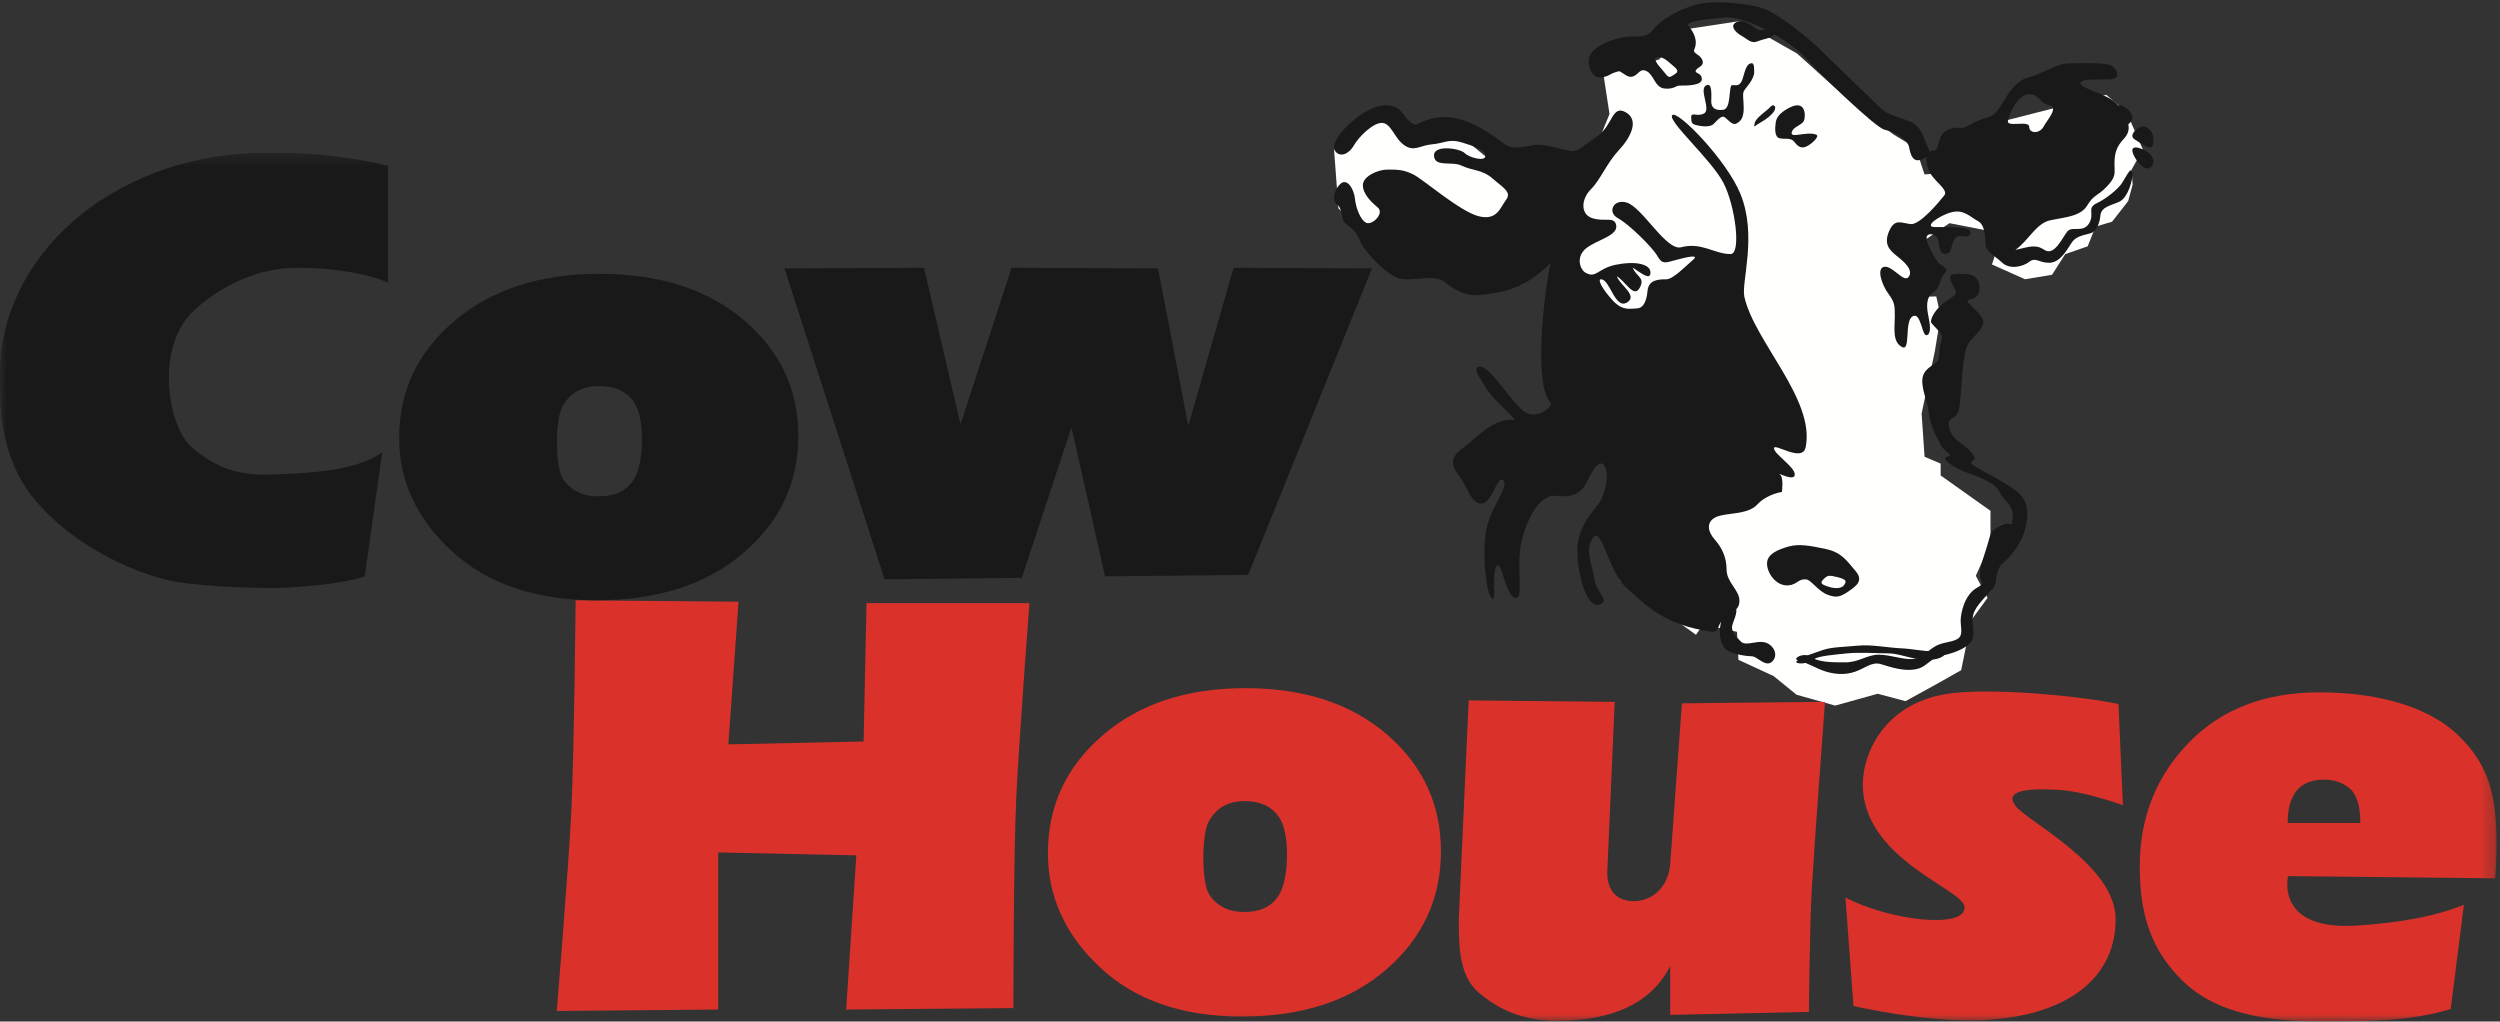 <svg xmlns="http://www.w3.org/2000/svg" xmlns:xlink="http://www.w3.org/1999/xlink" viewBox="0 0 186 76"><rect x="0" y="0" width="186" height="76" fill="#333333" stroke="none"/><defs><path id="a" d="M.026.4h185.72v64.605H.026z"/></defs><g fill="none" fill-rule="evenodd"><path fill="#FFFFFE" d="M101.76 8.372l1.635.549 1.526 1.207 1.744-.22 2.29.44 2.398 1.975 2.616-.439 2.399.11 2.398-1.098.981-2.414-.436-2.854 4.143-1.207 1.635-2.195 4.36-.659 4.252 2.415 4.143 3.731 3.052 2.305 1.635.988.655 1.976 2.398-.22 3.815-3.841 7.304-1.866 1.526 1.317 1.2 2.744-.836 1.5.072 1.134-.327 1.208-1.199 1.536-1.235.366-.581 1.464-1.672.585-.981 1.536-2.011.33-2.459-1.098.763-2.305-3.924-.768-2.726 1.866-.327 3.622 2.072-.037.326 1.464-.436 2.634-.98 4.61.218 3.22 1.198.511v.879l3.707 2.634v2.414l-1.09 2.415.872 1.646-1.2 1.647-.762 3.732-1.745.987-2.398 1.318-2.071-.55-3.162.879-2.87-.805-1.708-1.39-2.617-1.208-.109-2.085-2.507-.549-.545.768-5.669-4.06 7.413-10.208-10.901-3.293-.982-7.024-.872-4.5-7.522.878-4.796-.22-3.27-3.293-.328-4.39 2.507-2.744"/><path d="M99.338 11.243c.372.502 1.029.217 1.397-.434.368-.65 1.47-1.734 2.133-1.661.661.072.882 1.156 1.617 1.661.736.506 1.177 0 2.06-.072.882-.072 1.25-.433 2.205-.144.956.289 1.765.577 1.765 1.01 0 .434-1.177.146-1.544-.216-.368-.36-2.354-.65-2.28.217.074.867 1.324.361 2.06.723.735.36 1.544.289 2.279.939.735.65 1.47 1.011 1.03 1.589-.442.578-.663 1.589-2.06 1.228s-4.118-2.745-4.853-3.106c-.735-.361-1.176-.361-1.912-.361-.735 0-1.838.505-1.838 1.155s.588 1.229 1.103 1.662c.514.434-.368 1.3-.81 1.156-.44-.145-.808-1.084-.882-1.806-.073-.723-.588-1.59-1.103-1.084-.514.506-.588 1.3-.22 1.517.367.217.294 1.084.588 1.373.294.289.809.506 1.103 1.3.294.795 2.133 2.818 3.236 2.89 1.103.072 2.353-.361 3.088.217.735.578 1.544 1.083 2.72.939 1.177-.145 3.163-.289 5.148-2.384-.44 1.878-1.325 9.1 0 10.403.22.217-.956 1.373-1.985.65-.89-.624-2.5-3.323-3.236-3.323-.735 0 .016.883.368 1.517.441.795 1.839 1.95 2.206 2.456-1.618-.216-2.765 1.267-3.824 2.023-.809.578-1.103 1.156-.367 2.095.735.94.882 2.096 1.69 2.096.81 0 1.177-2.168 1.619-1.734.44.433-.736 1.733-1.177 3.323-.441 1.59-.147 4.912.294 5.418.441.506 0-1.589.368-2.311.368-.723.662 2.167 1.397 2.311.736.145 0-2.384.515-4.335.514-1.95 1.47-3.395 2.573-3.25 1.103.144 1.839-.145 2.28-1.084.441-.94.956-1.734 1.324-1.084.367.65-.074 2.095-.368 2.6-.294.507-1.691 1.735-1.691 3.613s.735 4.335 1.618 4.046c.882-.289-.221-.867-.368-1.95-.147-1.084-.735-2.168-.074-3.035.662-.867 1.103 2.528 2.5 3.757 1.398 1.228 2.73 2.747 6.325 3.25.514.073.44-.472.735-.794.662-.722 1.324-.722 1.324-1.517 0-.795-.956-1.373-.956-2.312 0-.94-.368-1.662-.883-2.24-.515-.577-.661-1.3.074-1.661s2.353-.145 3.088-.94c.735-.794 1.838-.938 1.838-.938s.148-1.084-.147-1.3c-.294-.218 1.103.577 1.103 0 0-.58-1.544-1.518-1.544-1.951 0-.434 2.11 1.095 2.353-.073.736-3.54-3.823-7.875-4.559-11.198-.242-1.095.98-4.528-.294-7.658-1.03-2.528-4.706-6.285-5.074-5.851-.368.433 2.942 3.323 3.824 5.057.882 1.734 1.324 5.274.515 5.274-1.213 0-2.143-.908-3.677-.506-1.103.29-2.868-2.962-4.044-3.323-.993-.305-1.47.722-.662 1.156.809.433 2.573 2.167 2.941 2.817.368.65.589.506 1.397.29.809-.217 1.765-.434 1.25 0-.514.433-1.47 1.444-1.985 1.444-.515 0-1.323 0-1.397.867-.074.867-.368 1.3-.81 1.3-.44 0-1.029.217-1.764-.578-.735-.794-1.194-1.589-.882-1.589.661 0 1.03 2.24 1.912 1.734.882-.506-.515-1.3-.736-1.95.588.288 1.25 1.66 1.691.866.442-.794-.22-.794-.514-1.517.588.361 1.324 1.011 1.324.361 0-.65-1.177-.867-2.574-.578-1.398.29-1.457 1.063-2.28.578-.368-.216-.735-1.155.074-1.806.808-.65 2.5-.939 2.206-1.806-.188-.552-.883-.144-1.765-.433-.883-.29-.83-1.424-.074-2.168.662-.65 1.177-1.95 2.06-2.89.882-.938 1.543-2.239.514-2.817-1.03-.578-.956.94-2.06 1.734-1.102.795-1.543 1.156-1.837 1.156-.781 0-2.06-.65-3.089-.434-1.029.217-1.544.29-2.206-.216-3.436-2.626-5.074-1.95-6.47-1.3-1.03-.434-.81-1.59-2.427-1.445-1.545.137-4.118 2.6-3.53 3.395" fill="#1A1919"/><path d="M127.574 45.391c.62.18.627.073.44 1.024-.189.95.062 1.682.5 1.974.439.293 1.442.439 1.818.439.376 0 .877.658 1.316.512.438-.146.69-.878 0-1.39-.69-.511-1.692.22-2.131-.22-.439-.438-.752-.803-.627-1.242.126-.439.564-1.243.063-1.39-.501-.146-.627-.438-.94-.438-.313 0-.94.585-.439.731M134.217 48.852c-.456.287-.76.383-.456.479.304.096.911-.048 1.215-.288.304-.24 1.519-.335 2.43-.431.912-.096 2.43 0 3.114 0 .684 0 1.444.335 2.279.431.835.096 1.518.048 1.898-.335.38-.384.987-.96.456-.911-.532.048-.38.67-1.215.67-.836 0-1.595-.191-2.582-.239-.988-.048-2.126-.288-3.114-.192-.987.096-1.975.096-2.658.336l-1.367.48" fill="#1A1919"/><path d="M134.636 48.837c-.468-.314-1.396.19-.808.317.588.126 1.395.633 2.056.823.661.19 1.395.253 2.13 0 .734-.253 1.249-.76 1.91-.57.66.19 1.842.647 2.864.317.587-.19.954-.824 1.689-.95.735-.127 1.836-.507 2.203-1.077.367-.57-.146-1.457.22-2.217.368-.76 1.102-1.266 1.47-1.9.367-.633-.221-1.33-.441-1.267-.22.064.147.888-.808 1.394-.955.507-1.248 1.9-1.248 2.47 0 .57.22 1.14-.294 1.393-.526.26-1.102.19-1.69.57-.587.38-.954.824-1.542.887-.729.079-1.69-.317-2.57-.317-.882 0-1.469.57-2.497.57-1.029 0-1.983 0-2.644-.443" fill="#1A1919"/><path d="M148.064 43.876c.61 0 .24-1.403.96-1.993.72-.59 1.36-1.55 1.6-2.363.24-.812.48-2.14-.56-2.952-1.04-.813-2.56-1.477-3.2-1.92-.64-.443.48-.222-.16-.96s-1.44-.886-1.68-1.846c-.24-.96.48-.443.72-1.403s.16-4.282.8-5.02c.64-.738 1.2-1.181.96-1.698-.24-.517-1.12-1.108-1.12-1.33 0-.22.8.001.88-.811.08-.812-.4-1.181-.96-1.181-.56 0-1.52-.222-1.12.59.4.812.56.812-.16 1.255-.72.443-1.36 1.182-1.36 1.735.32.443.96.85.8 1.292-.313.867-.08 1.477-.4 1.698-.55.381-1.12.665-1.04 1.55.08.887.4 1.404.48 2.216.08.812.56 1.772.88 2.362.32.59 1.04.739.48.886-.56.148.64.886 1.68 1.256 1.04.369 2 .812 2.24 1.402.24.591 1.04.886.96 1.846-.08.96 0 .221-.8.59-.8.37-.8.443-1.04 1.33-.24.886-.72 1.919-.56 2.583.16.665.56.886.72.886M157.15 8.99c.639.792 1.4.28 1.49-.188.09-.467-.768-1.121-1.039-.934-.27.187-.677.841-.451 1.122M159.57 9.42c-.333-.14-1.308.602-.758.947s1.308.948 1.377.345c.068-.603 0-1.034-.62-1.293M159.355 11.079c-.723-.283-.88 0-.528.62.352.618.879 1.082 1.23.696.352-.387.088-1.007-.702-1.316" fill="#1A1919"/><path d="M149.388 8.995c.14-.739.835-1.994 1.588-1.994.753 0 .708.665 1.473.812.765.148-.14 1.108-.418 1.625-.278.517-1.055.517-1.055 0s-1.683.064-1.588-.443zm9.252 3.839c-.07-.591-.557.516-.835.886-.278.368-1.044 1.033-1.809 1.402-.765.37-.139.738-.556 1.477-.418.738-1.252.221-1.6.59-.348.37-.974 1.92-1.739 1.403-.669-.452-1.125-.221-2.156 0 1.03-.738 1.53-1.993 2.643-2.215 1.163-.23 2.226-.295 2.713-1.107.487-.812.765-.664 1.46-1.403.696-.738.557-.96.557-1.698 0-.739.139-1.255.696-1.845.556-.59.417-1.182-.07-1.994s-.974-1.033-1.67-1.329c-.695-.295-1.732-.655-1.46-.885.347-.296.973-.148 2.225-.222.793-.046.487-.812 0-1.033-.487-.222-2.225-.148-3.13-.148-.904 0-2.125.853-2.933 1.034-1.657.369-1.973 2.656-2.979 2.952-1.252.37-1.252.517-1.739.739-.486.221-.695-.148-1.46.295-.766.443-.418 1.476-.974 1.476-.557 0-.626.59-.348 1.403.278.812 1.53 1.477 1.182 1.92-.347.443-1.808 2.214-2.504 2.14-.695-.073-1.182-.443-1.6.517-.417.96 0 1.403.557 1.846.557.443 1.252 1.033.904 1.55-.348.517-1.182-.812-1.808-.738-.626.073-.209 1.329.278 1.993.487.665.487.886.487 1.698 0 .812-.209 1.92.556 2.289.637.307.14-1.92.765-2.289.626-.369.696 1.476 1.044 1.403.347-.074.278-.739.139-1.403-.14-.664-.209-1.403.348-1.772.556-.368.452-.996.834-1.402.454-.481-.278-.517-.556-.96-.279-.443-.765-1.255-.765-1.698 0-.443.71-.323.834.074.14.443.07 1.107.557 1.107.487 0 .383-.526.695-1.107.278-.517 1.044.148 1.183-.443.121-.517-1.739-.443-2.643-.443-.905 0 .347-.886 1.252-1.108.904-.221 1.39.37 1.948.665.556.295.556 1.329.556 1.772 0 .443.696.812 1.252 1.328.556.518 1.53.296 2.005-.073.474-.37.708.073 1.473.073.765 0 1.252-.811 1.669-1.476.417-.664 1.322-.59 1.6-.812.278-.221.487-.59.556-1.255.07-.665.905-.738 1.461-1.033.556-.296.974-1.55.905-2.141z" fill="#1A1919"/><g fill="#1A1919"><path d="M137.209 43.519c-.194.29-.696.29-1.198.124-.503-.165-.644-.273-.31-.58.27-.249.348-.29 1.006-.124.656.165.695.29.502.58zm.819-1.067c-.63-.73-1-1.35-2.186-1.605-1.186-.256-2.001-.401-2.78-.183-.778.22-1.556.548-1.593 1.205-.04.729.675 1.789 1.63 1.678.63-.073.705-.51 1.298-.438.339.042.889.876 1.556 1.131.667.256.963.183 1.593-.255s1.111-.802.482-1.533zM124.355 5.674c-.26.182-.408-.183-.741-.548-.334-.364-.608-.767-.37-.839.48-.146.852.292 1.333.693.482.402.037.511-.222.694zm18.972 5.035c-.26-.548-.334-1.24-1.186-1.642-.852-.401-1.63-.438-2.26-1.058-.63-.62-3.78-3.649-4.484-4.342-.704-.693-3.186-2.81-4.52-3.138-1.334-.328-3.52-.51-4.707-.182-1.185.328-2.63 1.13-3.112 1.787-.482.657-1 .584-1.779.584-.778 0-3 .62-3.075 1.751-.041.637.333 1.46 1.074 1.278.742-.183.927-.62 1.297-.402.37.22.594.475.964.329.37-.146.5-.647 1-.365.519.292.593 1.203 1.297 1.277.704.073.816-.219 1.149-.219.334 0 1.63.036 1.63-.475 0-.51-.556-.4-.445-.656.112-.256.667-.292.482-.767-.18-.462-.743-.467-.593-.802.297-.657-.074-1.314-.444-1.751-.256-.302 1.148-.475 2.668-.62 1.519-.147 4.89 1.605 6.336 3.32.48.568 4.892 4.889 5.595 5.035.704.146 1.705.73 1.816 1.277.111.547.26 1.24 1 .912.742-.328.557-.584.297-1.131z"/></g><path d="M129.217 1.627c-.595.285-.076.8.38 1.055.457.254.685.581 1.142.4.457-.182.913-.219 1.141-.4.229-.182.343-.546-.152-.546-.494 0-.722.29-1.179-.073-.457-.363-.952-.618-1.332-.436M126.197 9.307c.597.153 1.087.118 1.291-.078.204-.196.476-.548.714-.548s.612.705.985.509c.374-.196.544-.47.544-1.175 0-.705-.136-1.058.068-1.331.204-.275.714-.823.714-1.332 0-.51-.035-.783-.374-.588-.34.196-.408 1.097-.612 1.371-.204.274-.34.196-.645.196-.306 0-.035 1.762-.68 1.84-.646.079-.884-.195-.884-.626s.102-1.488-.407-1.175c-.51.314.407 1.801-.136 2.076-.544.274-.951-.157-.951.274 0 .43.067.509.373.587M131.691 7.976c-.244.284-1.053.767-1.14 1.18-.085.414-.063.237.41-.029.472-.266.816-.531 1.031-.856.215-.325-.021-.62-.3-.295M133.163 7.997c-.54.27-.974.619-1.044 1.083-.069.464-.104 1.114.279 1.206.382.093.835-.062 1.079.248s.487.557.905.371c.417-.185 1.056-.787.73-.897-.73-.248-1.914.31-1.81-.155.105-.464.836-.525.94-.959.105-.433.035-1.454-1.079-.897" fill="#1A1919"/><path d="M76.588 44.874s-.757 9.971-.974 14.367c-.216 4.396-.216 15.761-.216 15.761l-12.444.107.757-11.472-10.28-.214v11.686l-12.01.107s.865-10.4 1.081-14.795c.217-4.396.325-15.761.325-15.761l12.12.107-.758 10.614 10.063-.214.217-10.293h12.12" fill="#DA322A"/><g transform="translate(0 10.97)"><mask id="b" fill="#fff"><use xlink:href="#a"/></mask><path d="M92.559 56.882c1.625 0 2.616-.742 2.974-2.227.358-1.483.283-3.6-.223-4.568-.506-.969-1.414-1.454-2.725-1.454-1.205 0-2.088.5-2.645 1.5-.56 1-.55 4.576.025 5.446.577.869 1.441 1.303 2.594 1.303zm-.157 7.78c-4.42 0-7.93-1.21-10.532-3.633-2.604-2.423-3.906-5.265-3.906-8.526 0-3.506 1.359-6.428 4.075-8.767 2.716-2.337 6.25-3.507 10.6-3.507 4.383 0 7.907 1.154 10.571 3.462 2.664 2.306 3.996 5.199 3.996 8.674 0 3.507-1.35 6.434-4.049 8.779-2.698 2.346-6.283 3.517-10.755 3.517zM175.614 50.261c-.012-1.272-.276-2.128-.79-2.567-.515-.438-1.152-.658-1.914-.658-1.804 0-2.706 1.076-2.706 3.225h5.41zm7.698 6.092l-.978 7.744c-2.825.879-5.85.934-9.56.934-4.131 0-7.864-.6-10.322-2.966-2.46-2.365-3.253-5.063-3.253-8.57 0-3.633 1.213-6.7 3.64-9.203 2.427-2.5 5.665-3.752 9.716-3.752 3.921 0 7.958.876 10.376 3.235 2.42 2.359 3.097 4.888 2.717 10.6l-15.428-.164c-.326 2.197 1.032 3.954 5.16 3.68 3.373-.225 5.867-.714 7.932-1.538zM135.78 41.249s-.81 10.876-.978 13.84c-.169 2.965-.218 9.228-.218 9.228l-10.32.22v-3.625c-1.442 2.788-4.296 4.064-8.475 4.064-2.58 0-4.344-.892-5.758-2.087-1.414-1.193-1.499-3.213-1.499-5.437l.738-16.313 10.865.11-.544 12.413c-.108 1.428.544 2.416 1.956 2.416 1.417 0 2.57-1.078 2.716-2.746l.87-11.974 10.647-.11" fill="#DA322A" mask="url(#b)"/><path d="M28.873 1.373v8.678c-1.521-.659-4.001-1.098-6.845-1.098-3.278 0-6.082 1.76-7.605 3.185-2.933 2.747-1.955 8.678-.108 10.216 1.847 1.538 3.476 2.088 6.084 1.978 2.607-.11 6.05-.24 8.04-1.648l-1.304 9.227c-1.741.623-5.728.867-6.552.867-2.239 0-6.311-.121-8.333-.647-3.802-.989-7.503-3.304-9.669-5.932-2.716-3.295-2.58-7.192-2.58-9.497 0-2.057.482-4.075 1.445-6.057.964-1.956 2.3-3.677 4.01-5.16 1.6-1.432 3.62-2.636 6.06-3.607 2.3-.873 4.8-1.365 7.505-1.477h2.05c2.254 0 5.58.386 7.802.972M102.076 9l-9.211 22.801-10.647.11-2.5-11.095-3.693 11.205-10.213.11-7.446-23.13 10.38-.048 2.716 11.644 3.802-11.644L86.156 9l2.254 11.707 3.368-11.754L102.076 9" fill="#1A1919" mask="url(#b)"/><path d="M157.617 41.413l.326 7.525s-2.776-1.044-4.943-1.153c-2.167-.11-3.917.054-3.042 1.208.875 1.153 7.39 4.394 7.442 8.348.054 4.175-3.205 7.196-9.67 7.58-4.23.251-9.832-1.043-9.832-1.043l-.597-8.074c3.205 1.702 9.081 2.418 8.854.659-.163-1.264-7.225-3.46-7.55-8.678-.165-2.646 1.629-6.646 6.735-7.196 3.458-.371 9.778.275 12.277.824" fill="#DA322A" mask="url(#b)"/></g><path d="M44.52 36.926c1.65 0 2.656-.737 3.02-2.213.363-1.475.287-3.579-.226-4.542-.515-.963-1.436-1.445-2.768-1.445-1.224 0-2.12.496-2.687 1.491-.569.995-.559 4.55.026 5.414.586.863 1.464 1.295 2.635 1.295zm-.16 7.734c-4.488 0-8.054-1.203-10.697-3.61-2.644-2.41-3.966-5.235-3.966-8.477 0-3.485 1.38-6.39 4.139-8.716 2.758-2.323 6.347-3.486 10.764-3.486 4.453 0 8.031 1.147 10.737 3.441 2.705 2.293 4.058 5.169 4.058 8.624 0 3.486-1.37 6.395-4.112 8.727-2.74 2.332-6.381 3.497-10.923 3.497z" fill="#1A1919"/></g></svg>